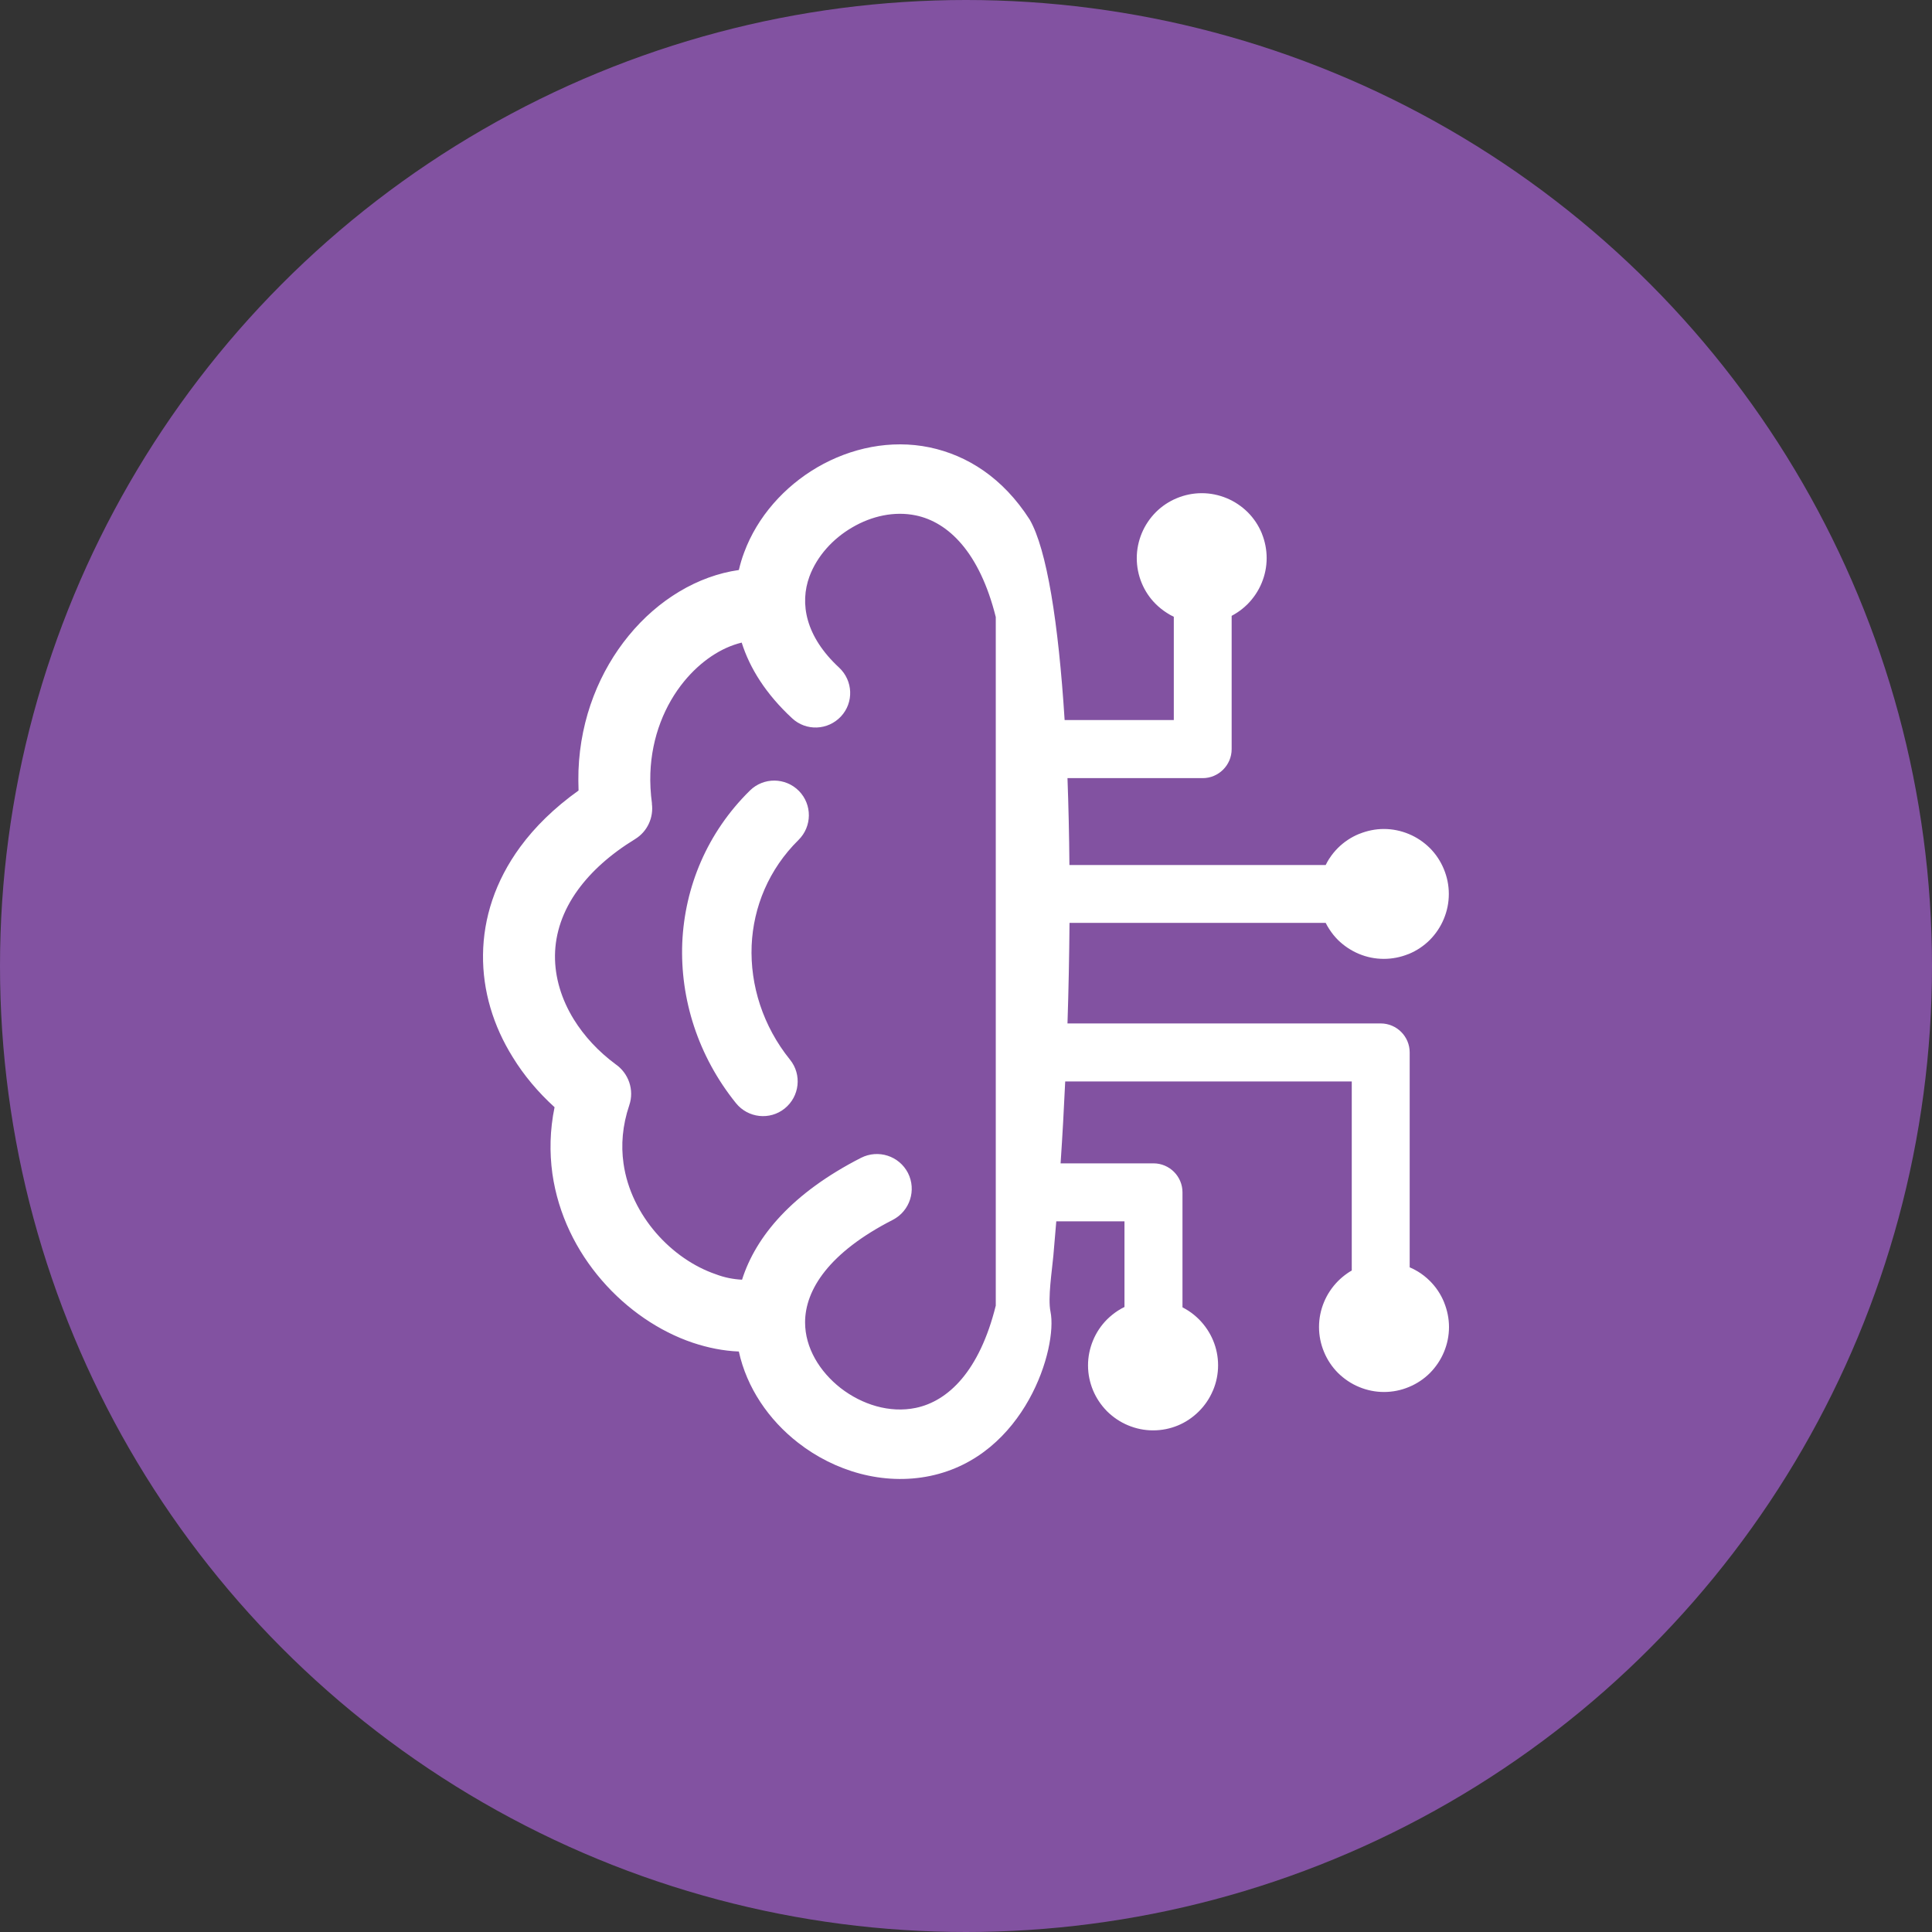 <svg width="100" height="100" viewBox="0 0 100 100" fill="none" xmlns="http://www.w3.org/2000/svg">
<rect x="0" y="0" width="100" height="100" fill="#333333" stroke="none"/>
<circle cx="50" cy="50" r="50" fill="#8252A1"/>
<path d="M53.297 26.895C54.181 28.429 54.787 32.233 55.105 37.27H60.756V31.924C60.634 31.867 60.517 31.802 60.403 31.727C60.19 31.592 59.994 31.436 59.824 31.266L59.802 31.244C59.501 30.943 59.262 30.581 59.096 30.181C58.931 29.784 58.839 29.348 58.839 28.891C58.839 28.438 58.931 28.006 59.096 27.605C59.266 27.192 59.519 26.821 59.824 26.512C60.133 26.203 60.503 25.954 60.917 25.784C61.314 25.619 61.75 25.527 62.203 25.527C62.656 25.527 63.087 25.619 63.488 25.784C63.902 25.954 64.272 26.207 64.582 26.512C64.891 26.821 65.14 27.192 65.309 27.601L65.318 27.627C65.475 28.019 65.562 28.447 65.562 28.887C65.562 29.34 65.471 29.771 65.305 30.172C65.135 30.586 64.882 30.956 64.578 31.266L64.551 31.292C64.399 31.44 64.229 31.579 64.05 31.697C63.954 31.762 63.854 31.819 63.75 31.876V38.778C63.75 39.191 63.58 39.566 63.309 39.836C63.039 40.106 62.665 40.276 62.251 40.276H55.253C55.305 41.71 55.34 43.218 55.353 44.773H68.617C68.673 44.66 68.734 44.551 68.8 44.446L68.817 44.425C68.943 44.228 69.092 44.05 69.248 43.893C69.558 43.584 69.928 43.335 70.342 43.165L70.368 43.157C70.76 43 71.187 42.908 71.627 42.908C72.081 42.908 72.512 43 72.913 43.165C73.327 43.335 73.697 43.588 74.007 43.893C74.316 44.202 74.564 44.573 74.734 44.987C74.9 45.387 74.991 45.819 74.991 46.272C74.991 46.725 74.9 47.157 74.734 47.557C74.564 47.971 74.312 48.342 74.007 48.651C73.697 48.96 73.327 49.209 72.913 49.379L72.887 49.387C72.495 49.544 72.068 49.631 71.627 49.631C71.174 49.631 70.739 49.54 70.342 49.374C69.933 49.204 69.562 48.956 69.248 48.647C69.083 48.481 68.935 48.298 68.804 48.093C68.734 47.989 68.673 47.88 68.617 47.767H55.358C55.344 49.466 55.31 51.204 55.253 52.973H71.466C71.88 52.973 72.255 53.143 72.525 53.413C72.795 53.684 72.965 54.058 72.965 54.472V65.596C73.109 65.657 73.244 65.727 73.375 65.805C73.61 65.945 73.823 66.115 74.015 66.307C74.325 66.616 74.573 66.986 74.743 67.4L74.752 67.426C74.909 67.819 75 68.246 75 68.686C75 69.139 74.909 69.57 74.743 69.971C74.573 70.385 74.32 70.755 74.015 71.065C73.706 71.374 73.335 71.622 72.922 71.792C72.525 71.958 72.089 72.049 71.636 72.049C71.183 72.049 70.752 71.958 70.351 71.792C69.937 71.622 69.567 71.37 69.257 71.065C68.948 70.755 68.699 70.385 68.529 69.971C68.364 69.575 68.272 69.139 68.272 68.686C68.272 68.233 68.364 67.797 68.529 67.4C68.699 66.986 68.952 66.616 69.257 66.307C69.397 66.167 69.553 66.036 69.719 65.919C69.797 65.862 69.88 65.81 69.967 65.762V55.975H55.135C55.07 57.387 54.992 58.803 54.896 60.215H59.706C60.12 60.215 60.495 60.385 60.765 60.655C61.035 60.925 61.205 61.3 61.205 61.714V67.666C61.314 67.723 61.414 67.784 61.519 67.849C61.719 67.98 61.898 68.128 62.059 68.289L62.085 68.315C62.381 68.62 62.625 68.982 62.791 69.383C62.957 69.779 63.048 70.215 63.048 70.668C63.048 71.121 62.957 71.557 62.791 71.954L62.778 71.98C62.608 72.385 62.36 72.747 62.059 73.047L62.037 73.069C61.732 73.37 61.37 73.614 60.974 73.779C60.578 73.945 60.137 74.036 59.684 74.036C59.231 74.036 58.8 73.945 58.399 73.779C57.985 73.609 57.615 73.357 57.305 73.052L57.279 73.025C56.983 72.72 56.739 72.359 56.573 71.958C56.408 71.557 56.316 71.126 56.316 70.672C56.316 70.219 56.408 69.788 56.573 69.387C56.743 68.973 56.992 68.603 57.301 68.293C57.471 68.124 57.663 67.971 57.863 67.84C57.972 67.771 58.085 67.705 58.203 67.649V63.217H54.673C54.626 63.814 54.573 64.411 54.521 65.004C54.451 65.771 54.229 67.187 54.373 67.888C54.756 69.749 53.079 75.361 48.146 76.394C45.715 76.899 43.201 76.154 41.305 74.672C39.789 73.492 38.652 71.832 38.242 69.954C37.449 69.923 36.643 69.762 35.859 69.5C34.125 68.916 32.456 67.779 31.153 66.272C29.841 64.76 28.892 62.86 28.591 60.747C28.439 59.644 28.46 58.494 28.704 57.309C27.855 56.538 27.123 55.67 26.543 54.725C25.532 53.108 24.979 51.287 25.001 49.413C25.022 47.527 25.624 45.614 26.927 43.836C27.685 42.804 28.683 41.819 29.946 40.917C29.933 40.573 29.933 40.228 29.942 39.889C30.042 37.135 31.057 34.712 32.539 32.904C34.072 31.03 36.125 29.806 38.234 29.505H38.242C38.316 29.196 38.404 28.891 38.517 28.595C39.197 26.752 40.595 25.183 42.308 24.185C44.033 23.183 46.103 22.738 48.12 23.157C50.059 23.566 51.907 24.725 53.297 26.895ZM38.408 66.237C39.122 63.989 41.009 61.745 44.569 59.928C45.458 59.479 46.538 59.827 46.996 60.712C47.445 61.601 47.096 62.681 46.212 63.139C42.913 64.825 41.671 66.76 41.671 68.446C41.671 69.762 42.421 70.991 43.51 71.845C44.617 72.703 46.046 73.152 47.397 72.873C49.079 72.524 50.7 70.969 51.541 67.579V31.937C50.7 28.573 49.079 27.026 47.401 26.677C46.294 26.447 45.118 26.708 44.116 27.296C43.101 27.884 42.286 28.791 41.898 29.836C41.384 31.231 41.689 32.943 43.432 34.555C44.155 35.231 44.203 36.359 43.528 37.083C42.852 37.806 41.724 37.854 41 37.178C39.645 35.923 38.809 34.59 38.39 33.261C37.323 33.518 36.269 34.224 35.414 35.261C34.417 36.477 33.733 38.124 33.663 40.015C33.645 40.516 33.672 41.048 33.746 41.592H33.741C33.837 42.298 33.523 43.03 32.879 43.427C31.571 44.228 30.608 45.113 29.933 46.032C29.114 47.148 28.739 48.32 28.726 49.448C28.713 50.594 29.066 51.736 29.698 52.76C30.234 53.627 30.966 54.42 31.859 55.082C32.53 55.544 32.844 56.407 32.569 57.213C32.216 58.259 32.138 59.274 32.273 60.219C32.465 61.579 33.096 62.821 33.959 63.819C34.826 64.821 35.924 65.57 37.048 65.954C37.502 66.128 37.959 66.215 38.408 66.237ZM38.817 40.917C39.523 40.224 40.656 40.233 41.353 40.939C42.046 41.645 42.037 42.777 41.332 43.475C39.794 44.991 38.992 46.943 38.905 48.939C38.822 50.995 39.489 53.113 40.892 54.851C41.515 55.623 41.388 56.751 40.617 57.374C39.846 57.997 38.717 57.871 38.094 57.1C36.129 54.664 35.197 51.701 35.314 48.795C35.441 45.91 36.6 43.096 38.817 40.917Z" fill="white"/>
</svg>
